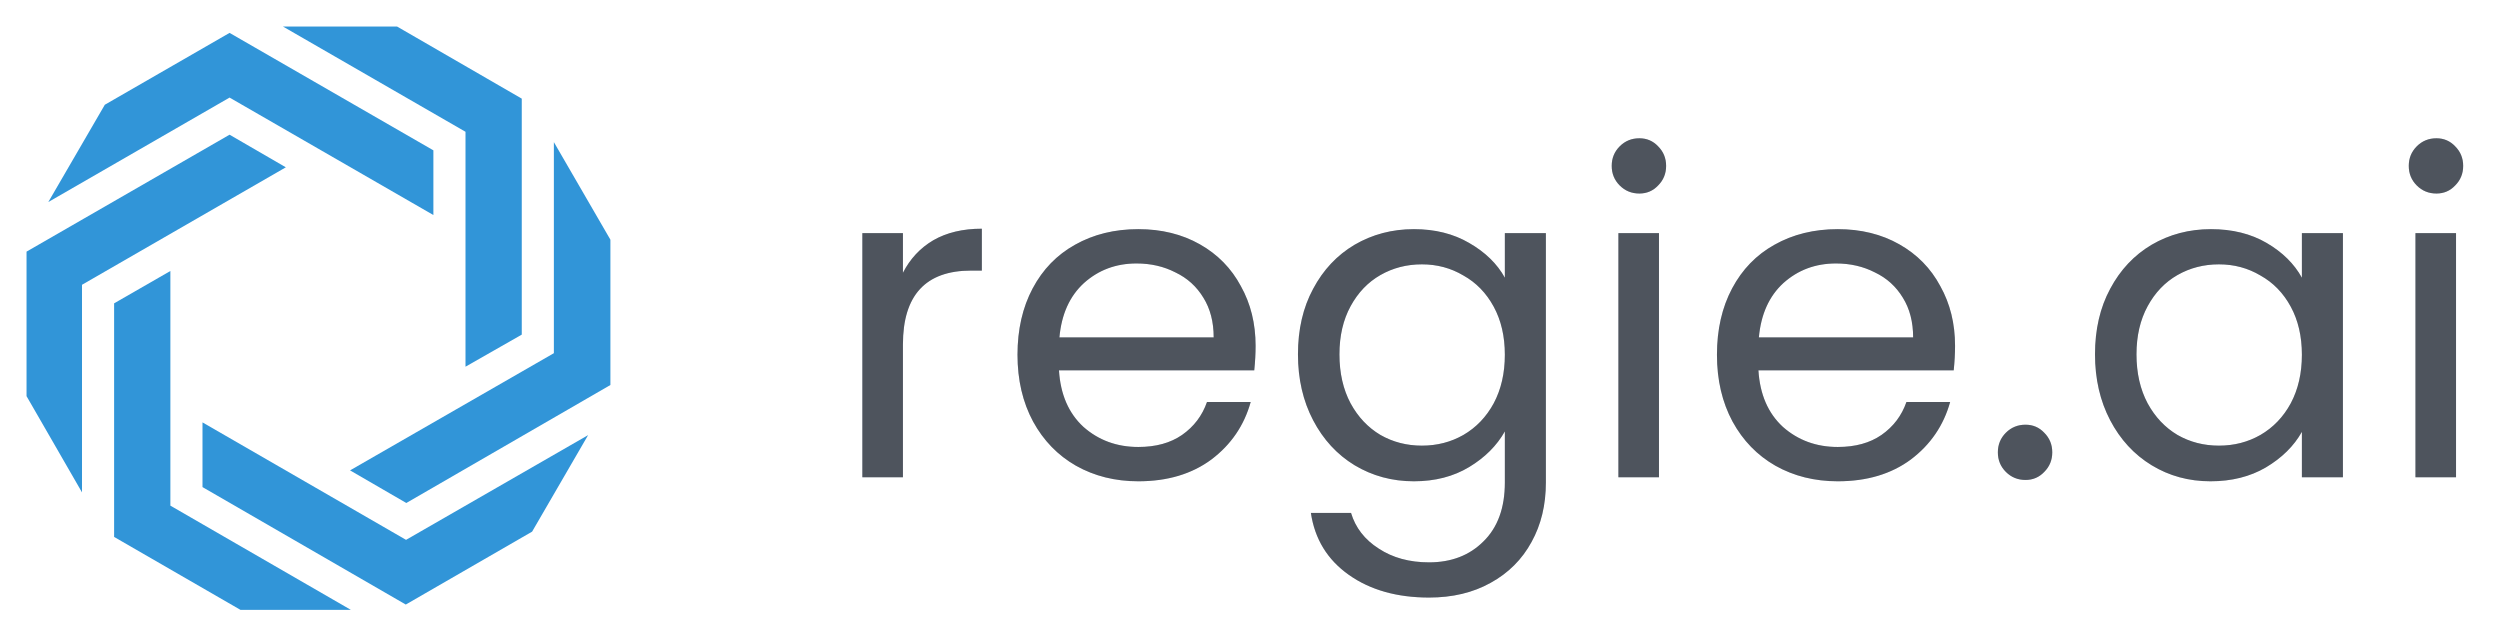 <?xml version="1.0" encoding="UTF-8"?>
<svg xmlns="http://www.w3.org/2000/svg" width="550" height="140" viewBox="0 0 550 140" fill="none">
  <path d="M198.644 60.018C200.214 56.947 202.437 54.563 205.314 52.864C208.257 51.166 211.821 50.316 216.006 50.316V59.528H213.652C203.647 59.528 198.644 64.951 198.644 75.796V105H189.718V51.296H198.644V60.018ZM276.23 76.09C276.23 77.789 276.132 79.585 275.936 81.48H232.973C233.3 86.772 235.099 90.921 238.368 93.926C241.703 96.866 245.725 98.336 250.433 98.336C254.291 98.336 257.495 97.454 260.046 95.69C262.662 93.861 264.492 91.444 265.539 88.438H275.151C273.713 93.6 270.836 97.814 266.52 101.08C262.204 104.281 256.841 105.882 250.433 105.882C245.332 105.882 240.755 104.739 236.701 102.452C232.711 100.165 229.573 96.931 227.284 92.75C224.995 88.503 223.851 83.603 223.851 78.05C223.851 72.497 224.962 67.629 227.186 63.448C229.409 59.267 232.515 56.066 236.504 53.844C240.559 51.557 245.202 50.414 250.433 50.414C255.534 50.414 260.046 51.525 263.969 53.746C267.893 55.968 270.901 59.038 272.994 62.958C275.151 66.813 276.23 71.19 276.23 76.09ZM267.01 74.228C267.01 70.831 266.258 67.924 264.754 65.506C263.25 63.023 261.19 61.161 258.574 59.92C256.024 58.614 253.179 57.96 250.041 57.96C245.529 57.96 241.67 59.398 238.466 62.272C235.327 65.147 233.529 69.132 233.071 74.228H267.01ZM311.057 50.414C315.699 50.414 319.754 51.427 323.22 53.452C326.751 55.477 329.367 58.026 331.067 61.096V51.296H340.091V106.176C340.091 111.076 339.045 115.421 336.952 119.21C334.86 123.065 331.852 126.07 327.928 128.226C324.07 130.382 319.558 131.46 314.392 131.46C307.329 131.46 301.444 129.794 296.736 126.462C292.027 123.13 289.248 118.589 288.398 112.84H297.226C298.207 116.107 300.234 118.72 303.308 120.68C306.381 122.705 310.076 123.718 314.392 123.718C319.296 123.718 323.285 122.183 326.359 119.112C329.497 116.041 331.067 111.729 331.067 106.176V94.906C329.301 98.042 326.685 100.655 323.22 102.746C319.754 104.837 315.699 105.882 311.057 105.882C306.283 105.882 301.934 104.706 298.011 102.354C294.153 100.002 291.112 96.703 288.889 92.456C286.665 88.209 285.553 83.374 285.553 77.952C285.553 72.464 286.665 67.662 288.889 63.546C291.112 59.365 294.153 56.131 298.011 53.844C301.934 51.557 306.283 50.414 311.057 50.414ZM331.067 78.05C331.067 73.999 330.25 70.472 328.615 67.466C326.98 64.46 324.757 62.174 321.945 60.606C319.198 58.973 316.157 58.156 312.822 58.156C309.487 58.156 306.446 58.94 303.7 60.508C300.953 62.076 298.763 64.362 297.128 67.368C295.493 70.374 294.676 73.901 294.676 77.952C294.676 82.068 295.493 85.662 297.128 88.732C298.763 91.737 300.953 94.056 303.7 95.69C306.446 97.258 309.487 98.042 312.822 98.042C316.157 98.042 319.198 97.258 321.945 95.69C324.757 94.056 326.98 91.737 328.615 88.732C330.25 85.662 331.067 82.101 331.067 78.05ZM360.66 42.574C358.961 42.574 357.521 41.986 356.344 40.81C355.167 39.634 354.578 38.197 354.578 36.498C354.578 34.799 355.167 33.362 356.344 32.186C357.521 31.01 358.961 30.422 360.66 30.422C362.296 30.422 363.669 31.01 364.779 32.186C365.956 33.362 366.545 34.799 366.545 36.498C366.545 38.197 365.956 39.634 364.779 40.81C363.669 41.986 362.296 42.574 360.66 42.574ZM364.976 51.296V105H356.049V51.296H364.976ZM430.11 76.09C430.11 77.789 430.012 79.585 429.816 81.48H386.853C387.179 86.772 388.979 90.921 392.248 93.926C395.583 96.866 399.605 98.336 404.313 98.336C408.17 98.336 411.375 97.454 413.926 95.69C416.542 93.861 418.371 91.444 419.419 88.438H429.031C427.592 93.6 424.715 97.814 420.399 101.08C416.084 104.281 410.72 105.882 404.313 105.882C399.212 105.882 394.634 104.739 390.58 102.452C386.59 100.165 383.451 96.931 381.164 92.75C378.876 88.503 377.731 83.603 377.731 78.05C377.731 72.497 378.841 67.629 381.066 63.448C383.29 59.267 386.394 56.066 390.384 53.844C394.437 51.557 399.083 50.414 404.313 50.414C409.413 50.414 413.926 51.525 417.849 53.746C421.773 55.968 424.782 59.038 426.873 62.958C429.031 66.813 430.11 71.19 430.11 76.09ZM420.89 74.228C420.89 70.831 420.137 67.924 418.634 65.506C417.131 63.023 415.071 61.161 412.454 59.92C409.904 58.614 407.059 57.96 403.921 57.96C399.408 57.96 395.551 59.398 392.346 62.272C389.207 65.147 387.41 69.132 386.951 74.228H420.89ZM445.612 105.588C443.913 105.588 442.473 105 441.296 103.824C440.119 102.648 439.53 101.211 439.53 99.512C439.53 97.813 440.119 96.376 441.296 95.2C442.473 94.024 443.913 93.436 445.612 93.436C447.248 93.436 448.621 94.024 449.732 95.2C450.909 96.376 451.497 97.813 451.497 99.512C451.497 101.211 450.909 102.648 449.732 103.824C448.621 105 447.248 105.588 445.612 105.588ZM460.903 77.952C460.903 72.464 462.017 67.662 464.238 63.546C466.463 59.365 469.504 56.131 473.361 53.844C477.284 51.557 481.635 50.414 486.406 50.414C491.115 50.414 495.203 51.427 498.668 53.452C502.136 55.477 504.718 58.026 506.417 61.096V51.296H515.441V105H506.417V95.004C504.651 98.14 502.003 100.753 498.471 102.844C495.007 104.869 490.954 105.882 486.308 105.882C481.537 105.882 477.221 104.706 473.361 102.354C469.504 100.002 466.463 96.703 464.238 92.456C462.017 88.209 460.903 83.374 460.903 77.952ZM506.417 78.05C506.417 73.999 505.6 70.472 503.964 67.466C502.332 64.46 500.107 62.174 497.294 60.606C494.548 58.973 491.507 58.156 488.172 58.156C484.837 58.156 481.796 58.94 479.05 60.508C476.303 62.076 474.114 64.362 472.478 67.368C470.845 70.374 470.026 73.901 470.026 77.952C470.026 82.068 470.845 85.662 472.478 88.732C474.114 91.737 476.303 94.056 479.05 95.69C481.796 97.258 484.837 98.042 488.172 98.042C491.507 98.042 494.548 97.258 497.294 95.69C500.107 94.056 502.332 91.737 503.964 88.732C505.6 85.662 506.417 82.101 506.417 78.05ZM536.012 42.574C534.313 42.574 532.873 41.986 531.696 40.81C530.519 39.634 529.93 38.197 529.93 36.498C529.93 34.799 530.519 33.362 531.696 32.186C532.873 31.01 534.313 30.422 536.012 30.422C537.648 30.422 539.021 31.01 540.131 32.186C541.308 33.362 541.897 34.799 541.897 36.498C541.897 38.197 541.308 39.634 540.131 40.81C539.021 41.986 537.648 42.574 536.012 42.574ZM540.327 51.296V105H531.401V51.296H540.327Z" fill="#9CA8BA"></path>
  <path d="M198.644 60.018C200.214 56.947 202.437 54.563 205.314 52.864C208.257 51.166 211.821 50.316 216.006 50.316V59.528H213.652C203.647 59.528 198.644 64.951 198.644 75.796V105H189.718V51.296H198.644V60.018ZM276.23 76.09C276.23 77.789 276.132 79.585 275.936 81.48H232.973C233.3 86.772 235.099 90.921 238.368 93.926C241.703 96.866 245.725 98.336 250.433 98.336C254.291 98.336 257.495 97.454 260.046 95.69C262.662 93.861 264.492 91.444 265.539 88.438H275.151C273.713 93.6 270.836 97.814 266.52 101.08C262.204 104.281 256.841 105.882 250.433 105.882C245.332 105.882 240.755 104.739 236.701 102.452C232.711 100.165 229.573 96.931 227.284 92.75C224.995 88.503 223.851 83.603 223.851 78.05C223.851 72.497 224.962 67.629 227.186 63.448C229.409 59.267 232.515 56.066 236.504 53.844C240.559 51.557 245.202 50.414 250.433 50.414C255.534 50.414 260.046 51.525 263.969 53.746C267.893 55.968 270.901 59.038 272.994 62.958C275.151 66.813 276.23 71.19 276.23 76.09ZM267.01 74.228C267.01 70.831 266.258 67.924 264.754 65.506C263.25 63.023 261.19 61.161 258.574 59.92C256.024 58.614 253.179 57.96 250.041 57.96C245.529 57.96 241.67 59.398 238.466 62.272C235.327 65.147 233.529 69.132 233.071 74.228H267.01ZM311.057 50.414C315.699 50.414 319.754 51.427 323.22 53.452C326.751 55.477 329.367 58.026 331.067 61.096V51.296H340.091V106.176C340.091 111.076 339.045 115.421 336.952 119.21C334.86 123.065 331.852 126.07 327.928 128.226C324.07 130.382 319.558 131.46 314.392 131.46C307.329 131.46 301.444 129.794 296.736 126.462C292.027 123.13 289.248 118.589 288.398 112.84H297.226C298.207 116.107 300.234 118.72 303.308 120.68C306.381 122.705 310.076 123.718 314.392 123.718C319.296 123.718 323.285 122.183 326.359 119.112C329.497 116.041 331.067 111.729 331.067 106.176V94.906C329.301 98.042 326.685 100.655 323.22 102.746C319.754 104.837 315.699 105.882 311.057 105.882C306.283 105.882 301.934 104.706 298.011 102.354C294.153 100.002 291.112 96.703 288.889 92.456C286.665 88.209 285.553 83.374 285.553 77.952C285.553 72.464 286.665 67.662 288.889 63.546C291.112 59.365 294.153 56.131 298.011 53.844C301.934 51.557 306.283 50.414 311.057 50.414ZM331.067 78.05C331.067 73.999 330.25 70.472 328.615 67.466C326.98 64.46 324.757 62.174 321.945 60.606C319.198 58.973 316.157 58.156 312.822 58.156C309.487 58.156 306.446 58.94 303.7 60.508C300.953 62.076 298.763 64.362 297.128 67.368C295.493 70.374 294.676 73.901 294.676 77.952C294.676 82.068 295.493 85.662 297.128 88.732C298.763 91.737 300.953 94.056 303.7 95.69C306.446 97.258 309.487 98.042 312.822 98.042C316.157 98.042 319.198 97.258 321.945 95.69C324.757 94.056 326.98 91.737 328.615 88.732C330.25 85.662 331.067 82.101 331.067 78.05ZM360.66 42.574C358.961 42.574 357.521 41.986 356.344 40.81C355.167 39.634 354.578 38.197 354.578 36.498C354.578 34.799 355.167 33.362 356.344 32.186C357.521 31.01 358.961 30.422 360.66 30.422C362.296 30.422 363.669 31.01 364.779 32.186C365.956 33.362 366.545 34.799 366.545 36.498C366.545 38.197 365.956 39.634 364.779 40.81C363.669 41.986 362.296 42.574 360.66 42.574ZM364.976 51.296V105H356.049V51.296H364.976ZM430.11 76.09C430.11 77.789 430.012 79.585 429.816 81.48H386.853C387.179 86.772 388.979 90.921 392.248 93.926C395.583 96.866 399.605 98.336 404.313 98.336C408.17 98.336 411.375 97.454 413.926 95.69C416.542 93.861 418.371 91.444 419.419 88.438H429.031C427.592 93.6 424.715 97.814 420.399 101.08C416.084 104.281 410.72 105.882 404.313 105.882C399.212 105.882 394.634 104.739 390.58 102.452C386.59 100.165 383.451 96.931 381.164 92.75C378.876 88.503 377.731 83.603 377.731 78.05C377.731 72.497 378.841 67.629 381.066 63.448C383.29 59.267 386.394 56.066 390.384 53.844C394.437 51.557 399.083 50.414 404.313 50.414C409.413 50.414 413.926 51.525 417.849 53.746C421.773 55.968 424.782 59.038 426.873 62.958C429.031 66.813 430.11 71.19 430.11 76.09ZM420.89 74.228C420.89 70.831 420.137 67.924 418.634 65.506C417.131 63.023 415.071 61.161 412.454 59.92C409.904 58.614 407.059 57.96 403.921 57.96C399.408 57.96 395.551 59.398 392.346 62.272C389.207 65.147 387.41 69.132 386.951 74.228H420.89ZM445.612 105.588C443.913 105.588 442.473 105 441.296 103.824C440.119 102.648 439.53 101.211 439.53 99.512C439.53 97.813 440.119 96.376 441.296 95.2C442.473 94.024 443.913 93.436 445.612 93.436C447.248 93.436 448.621 94.024 449.732 95.2C450.909 96.376 451.497 97.813 451.497 99.512C451.497 101.211 450.909 102.648 449.732 103.824C448.621 105 447.248 105.588 445.612 105.588ZM460.903 77.952C460.903 72.464 462.017 67.662 464.238 63.546C466.463 59.365 469.504 56.131 473.361 53.844C477.284 51.557 481.635 50.414 486.406 50.414C491.115 50.414 495.203 51.427 498.668 53.452C502.136 55.477 504.718 58.026 506.417 61.096V51.296H515.441V105H506.417V95.004C504.651 98.14 502.003 100.753 498.471 102.844C495.007 104.869 490.954 105.882 486.308 105.882C481.537 105.882 477.221 104.706 473.361 102.354C469.504 100.002 466.463 96.703 464.238 92.456C462.017 88.209 460.903 83.374 460.903 77.952ZM506.417 78.05C506.417 73.999 505.6 70.472 503.964 67.466C502.332 64.46 500.107 62.174 497.294 60.606C494.548 58.973 491.507 58.156 488.172 58.156C484.837 58.156 481.796 58.94 479.05 60.508C476.303 62.076 474.114 64.362 472.478 67.368C470.845 70.374 470.026 73.901 470.026 77.952C470.026 82.068 470.845 85.662 472.478 88.732C474.114 91.737 476.303 94.056 479.05 95.69C481.796 97.258 484.837 98.042 488.172 98.042C491.507 98.042 494.548 97.258 497.294 95.69C500.107 94.056 502.332 91.737 503.964 88.732C505.6 85.662 506.417 82.101 506.417 78.05ZM536.012 42.574C534.313 42.574 532.873 41.986 531.696 40.81C530.519 39.634 529.93 38.197 529.93 36.498C529.93 34.799 530.519 33.362 531.696 32.186C532.873 31.01 534.313 30.422 536.012 30.422C537.648 30.422 539.021 31.01 540.131 32.186C541.308 33.362 541.897 34.799 541.897 36.498C541.897 38.197 541.308 39.634 540.131 40.81C539.021 41.986 537.648 42.574 536.012 42.574ZM540.327 51.296V105H531.401V51.296H540.327Z" fill="black" fill-opacity="0.5"></path>
  <path d="M95.345 47.309V33.076L50.504 7.234L23.062 23.042L10.626 44.451L50.504 21.467L95.345 47.309Z" fill="#3195D8"></path>
  <path d="M50.504 29.634L5.838 55.358V87.15L18.041 108.325V62.65L62.882 36.809L50.504 29.634Z" fill="#3195D8"></path>
  <path d="M37.483 59.617L25.105 66.734V118.125L52.898 134.167H77.186L37.483 111.242V59.617Z" fill="#3195D8"></path>
  <path d="M44.548 92.925V107.159L89.272 133L117.064 116.959L129.384 95.725L89.331 118.767L44.548 92.925Z" fill="#3195D8"></path>
  <path d="M121.852 31.266V77.7L77.012 103.483L89.389 110.658L134.289 84.7V52.733L121.852 31.266Z" fill="#3195D8"></path>
  <path d="M102.411 80.675L114.788 73.617V21.7L87.347 5.833H62.241L102.411 28.992V80.675Z" fill="#3195D8"></path>
</svg>
